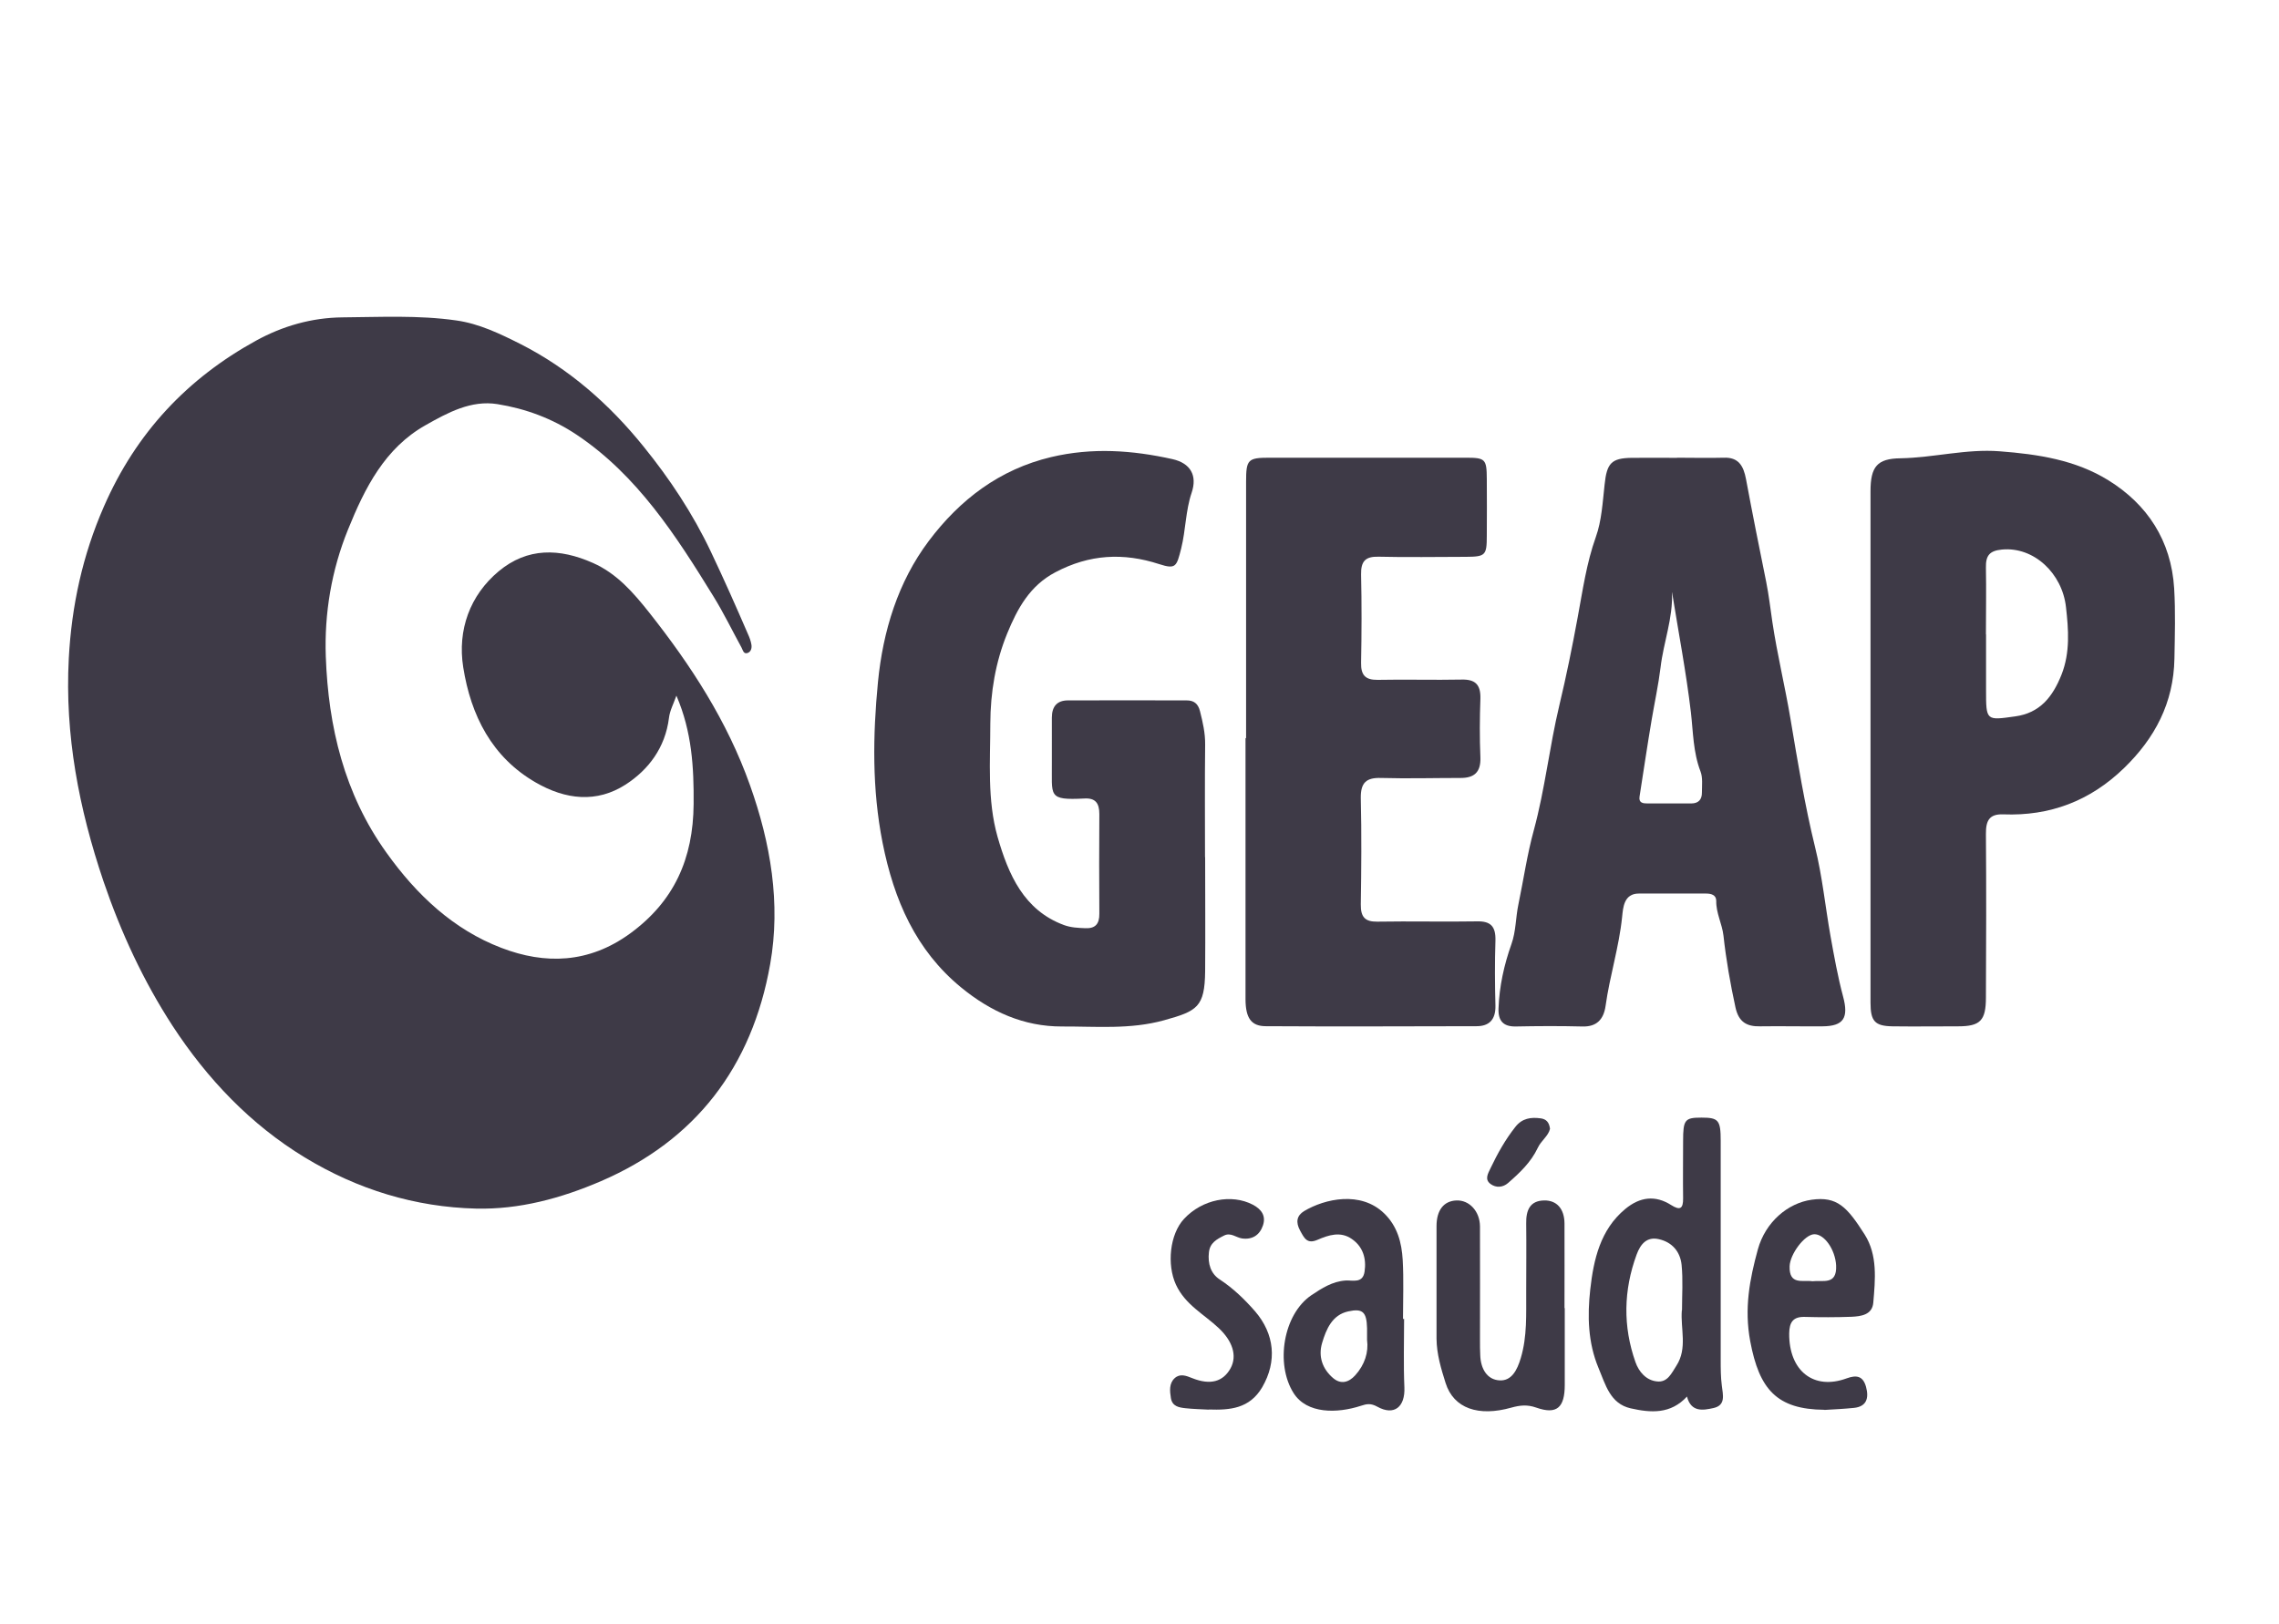 <svg width="87" height="62" viewBox="0 0 87 62" fill="none" xmlns="http://www.w3.org/2000/svg">
<path d="M25.82 26.567C25.708 26.884 25.57 27.139 25.538 27.412C25.395 28.557 24.752 29.396 23.885 29.958C22.78 30.669 21.595 30.541 20.452 29.88C18.783 28.918 17.975 27.328 17.683 25.477C17.459 24.059 17.938 22.731 19.038 21.814C20.133 20.902 21.361 20.93 22.636 21.497C23.556 21.903 24.194 22.648 24.789 23.398C26.367 25.394 27.76 27.528 28.631 29.985C29.418 32.192 29.811 34.499 29.402 36.812C28.706 40.759 26.537 43.55 22.95 45.1C21.414 45.762 19.819 46.19 18.177 46.151C15.854 46.096 13.649 45.423 11.629 44.194C9.572 42.944 7.909 41.198 6.585 39.169C5.48 37.468 4.619 35.617 3.949 33.649C3.014 30.881 2.471 28.068 2.626 25.144C2.732 23.142 3.152 21.202 3.965 19.346C5.203 16.505 7.17 14.442 9.774 13.008C10.795 12.447 11.905 12.13 13.075 12.119C14.526 12.108 15.977 12.03 17.417 12.236C18.289 12.358 19.081 12.741 19.867 13.136C21.717 14.075 23.263 15.432 24.571 17.055C25.565 18.284 26.442 19.601 27.138 21.069C27.632 22.108 28.095 23.153 28.552 24.21C28.61 24.337 28.663 24.477 28.685 24.615C28.706 24.738 28.674 24.882 28.547 24.932C28.387 24.994 28.36 24.827 28.307 24.727C27.951 24.076 27.627 23.409 27.244 22.787C25.804 20.446 24.321 18.145 22.02 16.605C21.09 15.982 20.064 15.604 18.99 15.432C17.986 15.271 17.098 15.754 16.242 16.238C14.696 17.111 13.93 18.623 13.282 20.229C12.655 21.775 12.379 23.426 12.437 25.066C12.533 27.756 13.144 30.314 14.744 32.548C15.913 34.188 17.321 35.5 19.139 36.195C20.803 36.834 22.477 36.795 24.055 35.645C25.73 34.422 26.463 32.798 26.479 30.703C26.49 29.307 26.415 27.945 25.825 26.572L25.82 26.567Z" fill="#3E3A47"/>
<path d="M46.006 32.726C46.006 34.183 46.017 35.633 46.006 37.09C45.99 38.458 45.703 38.608 44.443 38.958C43.147 39.319 41.844 39.191 40.542 39.197C39.086 39.202 37.821 38.635 36.684 37.701C34.962 36.284 34.127 34.372 33.691 32.176C33.287 30.13 33.319 28.084 33.516 26.044C33.707 24.093 34.281 22.22 35.456 20.657C36.652 19.067 38.166 17.922 40.122 17.455C41.69 17.083 43.221 17.189 44.762 17.533C45.448 17.689 45.714 18.156 45.49 18.817C45.257 19.507 45.267 20.235 45.092 20.941C44.916 21.636 44.89 21.747 44.252 21.541C42.886 21.097 41.589 21.163 40.287 21.853C39.315 22.364 38.842 23.231 38.448 24.193C38.002 25.288 37.81 26.439 37.805 27.628C37.805 29.079 37.683 30.547 38.081 31.953C38.496 33.399 39.086 34.755 40.611 35.322C40.882 35.422 41.154 35.433 41.43 35.444C41.807 35.461 41.972 35.289 41.967 34.889C41.961 33.621 41.956 32.354 41.967 31.086C41.967 30.669 41.818 30.469 41.403 30.491C39.968 30.564 40.17 30.402 40.154 29.09C40.149 28.529 40.16 27.968 40.154 27.406C40.154 26.967 40.361 26.745 40.771 26.745C42.28 26.739 43.79 26.745 45.299 26.745C45.57 26.745 45.735 26.861 45.809 27.156C45.916 27.578 46.011 27.99 46.006 28.434C45.99 29.869 46.001 31.303 46.001 32.737L46.006 32.726Z" fill="#3E3A47"/>
<path d="M64.018 17.478C64.614 17.478 65.209 17.494 65.804 17.478C66.368 17.455 66.559 17.789 66.654 18.3C66.899 19.612 67.159 20.919 67.425 22.225C67.526 22.731 67.585 23.248 67.659 23.748C67.845 24.994 68.143 26.211 68.35 27.445C68.626 29.085 68.892 30.73 69.291 32.354C69.567 33.465 69.679 34.622 69.881 35.756C70.019 36.523 70.157 37.296 70.359 38.052C70.577 38.863 70.386 39.186 69.572 39.191C68.781 39.197 67.983 39.18 67.191 39.191C66.686 39.202 66.373 39.03 66.251 38.469C66.054 37.562 65.894 36.651 65.793 35.728C65.74 35.272 65.507 34.866 65.517 34.399C65.517 34.166 65.31 34.121 65.124 34.121C64.268 34.121 63.418 34.121 62.562 34.121C61.988 34.121 61.961 34.661 61.924 35.011C61.807 36.167 61.451 37.268 61.292 38.413C61.217 38.935 60.946 39.214 60.404 39.197C59.548 39.175 58.698 39.18 57.842 39.197C57.391 39.197 57.189 38.986 57.205 38.513C57.236 37.663 57.417 36.845 57.699 36.05C57.874 35.561 57.858 35.039 57.965 34.533C58.161 33.588 58.299 32.626 58.554 31.698C58.98 30.13 59.15 28.512 59.527 26.934C59.793 25.822 60.022 24.693 60.229 23.565C60.42 22.542 60.564 21.502 60.92 20.507C61.143 19.885 61.18 19.179 61.255 18.506C61.34 17.689 61.51 17.494 62.291 17.483C62.865 17.478 63.444 17.483 64.018 17.483V17.478ZM63.827 22.625C63.87 23.609 63.503 24.526 63.391 25.488C63.311 26.144 63.163 26.828 63.051 27.489C62.886 28.462 62.743 29.441 62.589 30.419C62.551 30.669 62.732 30.68 62.897 30.68C63.455 30.68 64.008 30.68 64.566 30.68C64.832 30.68 64.975 30.536 64.97 30.258C64.97 29.991 65.007 29.691 64.916 29.457C64.635 28.729 64.635 27.945 64.55 27.206C64.369 25.672 64.077 24.154 63.832 22.625H63.827Z" fill="#3E3A47"/>
<path d="M71.406 28.423C71.406 25.205 71.406 21.98 71.406 18.762C71.406 17.817 71.661 17.511 72.549 17.5C73.819 17.478 75.057 17.133 76.338 17.233C77.794 17.344 79.235 17.561 80.495 18.345C81.961 19.256 82.886 20.63 82.998 22.47C83.051 23.359 83.024 24.254 83.008 25.149C82.977 26.845 82.259 28.19 81.085 29.329C79.777 30.597 78.241 31.164 76.482 31.097C75.94 31.075 75.807 31.336 75.812 31.848C75.828 33.927 75.823 36.006 75.812 38.085C75.812 38.969 75.6 39.191 74.749 39.191C73.915 39.191 73.08 39.202 72.246 39.191C71.571 39.18 71.406 38.997 71.406 38.285C71.406 35 71.406 31.72 71.406 28.434V28.423ZM75.817 24.226C75.817 24.932 75.817 25.638 75.817 26.344C75.817 27.528 75.817 27.512 76.928 27.356C77.869 27.228 78.358 26.617 78.698 25.761C79.033 24.91 78.964 24.032 78.868 23.181C78.725 21.897 77.646 20.869 76.423 20.985C75.956 21.03 75.801 21.208 75.812 21.675C75.828 22.525 75.812 23.376 75.812 24.226H75.817Z" fill="#3E3A47"/>
<path d="M47.569 28.179C47.569 24.916 47.569 21.652 47.569 18.395C47.569 17.55 47.638 17.478 48.456 17.478C50.959 17.478 53.463 17.478 55.966 17.478C56.705 17.478 56.753 17.533 56.758 18.284C56.763 19.012 56.763 19.74 56.758 20.463C56.758 21.208 56.705 21.258 55.961 21.263C54.85 21.263 53.734 21.286 52.623 21.258C52.134 21.247 51.948 21.419 51.959 21.942C51.985 23.064 51.98 24.187 51.959 25.305C51.948 25.788 52.129 25.966 52.591 25.961C53.665 25.939 54.738 25.972 55.807 25.95C56.312 25.939 56.529 26.139 56.514 26.678C56.487 27.423 56.482 28.173 56.514 28.924C56.535 29.507 56.258 29.707 55.759 29.707C54.744 29.707 53.734 29.735 52.719 29.707C52.161 29.691 51.937 29.88 51.948 30.486C51.98 31.837 51.969 33.188 51.948 34.538C51.943 35.022 52.113 35.2 52.575 35.194C53.846 35.172 55.116 35.205 56.391 35.183C56.907 35.172 57.103 35.378 57.088 35.917C57.061 36.745 57.066 37.579 57.088 38.407C57.098 38.941 56.843 39.186 56.37 39.186C53.686 39.191 51.007 39.202 48.323 39.186C47.76 39.186 47.553 38.869 47.547 38.168C47.547 34.844 47.547 31.52 47.547 28.195L47.569 28.179Z" fill="#3E3A47"/>
<path d="M64.406 53.322C63.774 54.012 63.014 53.95 62.248 53.778C61.467 53.6 61.292 52.878 61.021 52.233C60.617 51.266 60.596 50.243 60.707 49.242C60.835 48.097 61.09 46.957 62.041 46.168C62.605 45.701 63.189 45.629 63.8 46.018C64.135 46.229 64.257 46.157 64.252 45.757C64.242 45.028 64.252 44.3 64.252 43.577C64.252 42.755 64.316 42.677 64.954 42.677C65.602 42.677 65.687 42.771 65.687 43.561C65.687 46.346 65.687 49.131 65.687 51.916C65.687 52.249 65.687 52.583 65.73 52.911C65.772 53.267 65.889 53.661 65.411 53.767C65.012 53.856 64.56 53.934 64.401 53.334L64.406 53.322ZM64.21 50.031C64.21 49.453 64.252 48.87 64.194 48.297C64.141 47.791 63.827 47.43 63.327 47.319C62.87 47.213 62.626 47.502 62.477 47.908C61.977 49.27 61.951 50.648 62.434 52.016C62.562 52.377 62.833 52.705 63.248 52.75C63.657 52.8 63.806 52.444 63.997 52.149C64.427 51.482 64.146 50.737 64.204 50.031H64.21Z" fill="#3E3A47"/>
<path d="M59.734 49.959C59.734 50.932 59.734 51.91 59.734 52.883C59.734 53.75 59.431 54.028 58.645 53.75C58.299 53.628 58.023 53.661 57.699 53.75C56.439 54.106 55.493 53.784 55.185 52.811C55.015 52.272 54.845 51.71 54.839 51.121C54.839 49.687 54.839 48.258 54.839 46.824C54.839 46.207 55.116 45.862 55.594 45.84C56.088 45.818 56.492 46.251 56.498 46.829C56.503 48.28 56.498 49.737 56.498 51.188C56.498 51.377 56.498 51.56 56.508 51.749C56.524 52.266 56.769 52.689 57.252 52.711C57.704 52.733 57.917 52.322 58.055 51.86C58.305 51.026 58.257 50.181 58.262 49.337C58.262 48.464 58.273 47.591 58.262 46.724C58.252 46.212 58.406 45.851 58.943 45.84C59.431 45.829 59.718 46.162 59.724 46.713C59.729 47.791 59.724 48.87 59.724 49.948H59.729L59.734 49.959Z" fill="#3E3A47"/>
<path d="M53.601 50.359C53.601 51.232 53.574 52.105 53.612 52.978C53.644 53.723 53.224 54.073 52.581 53.717C52.331 53.578 52.177 53.606 51.943 53.684C51.055 53.973 49.891 54.001 49.381 53.194C48.679 52.083 48.988 50.187 50.061 49.459C50.46 49.192 50.864 48.931 51.369 48.897C51.64 48.881 52.023 49.02 52.092 48.558C52.166 48.058 52.033 47.608 51.608 47.313C51.172 47.007 50.715 47.163 50.3 47.341C49.897 47.519 49.79 47.28 49.631 46.991C49.455 46.668 49.503 46.418 49.785 46.246C50.577 45.773 51.948 45.467 52.841 46.335C53.346 46.824 53.511 47.452 53.548 48.119C53.59 48.864 53.559 49.614 53.559 50.365C53.574 50.365 53.59 50.365 53.612 50.365L53.601 50.359ZM52.187 51.165C52.187 50.96 52.187 50.837 52.187 50.715C52.171 50.104 52.023 49.954 51.47 50.076C50.858 50.209 50.63 50.748 50.471 51.282C50.316 51.799 50.486 52.277 50.89 52.622C51.183 52.872 51.486 52.794 51.736 52.516C52.097 52.116 52.251 51.638 52.187 51.165Z" fill="#3E3A47"/>
<path d="M69.641 53.834C67.834 53.817 67.159 53.061 66.814 51.215C66.58 49.965 66.793 48.847 67.106 47.708C67.393 46.668 68.244 45.94 69.163 45.812C70.13 45.679 70.508 46.079 71.183 47.141C71.682 47.93 71.587 48.858 71.512 49.748C71.47 50.209 71.045 50.265 70.683 50.282C70.088 50.304 69.493 50.304 68.897 50.287C68.462 50.276 68.307 50.476 68.302 50.921C68.291 52.344 69.232 53.1 70.497 52.633C70.864 52.5 71.119 52.533 71.236 52.961C71.353 53.395 71.252 53.712 70.774 53.761C70.401 53.8 70.024 53.817 69.647 53.839L69.641 53.834ZM69.19 48.925C69.583 48.875 70.13 49.092 70.093 48.319C70.061 47.724 69.647 47.118 69.254 47.13C68.887 47.146 68.334 47.886 68.318 48.353C68.297 49.086 68.818 48.87 69.19 48.925Z" fill="#3E3A47"/>
<path d="M46.139 53.828C45.841 53.812 45.544 53.806 45.246 53.773C45.007 53.745 44.752 53.706 44.699 53.389C44.656 53.122 44.624 52.828 44.842 52.627C45.049 52.438 45.283 52.533 45.517 52.627C46.203 52.9 46.692 52.766 46.979 52.244C47.239 51.76 47.042 51.204 46.532 50.721C45.969 50.187 45.246 49.826 44.89 49.053C44.539 48.286 44.656 47.13 45.198 46.546C45.894 45.795 47.011 45.579 47.824 46.001C48.164 46.179 48.334 46.435 48.212 46.796C48.09 47.157 47.813 47.346 47.414 47.291C47.186 47.257 46.984 47.052 46.729 47.18C46.453 47.319 46.187 47.458 46.15 47.824C46.102 48.252 46.219 48.636 46.564 48.858C47.074 49.192 47.505 49.609 47.909 50.07C48.658 50.938 48.759 51.983 48.185 52.972C47.702 53.795 46.947 53.85 46.144 53.823L46.139 53.828Z" fill="#3E3A47"/>
<path d="M59.171 43.105C59.107 43.383 58.831 43.555 58.703 43.833C58.443 44.383 58.012 44.789 57.571 45.173C57.375 45.345 57.114 45.367 56.902 45.212C56.662 45.034 56.806 44.811 56.902 44.606C57.167 44.05 57.465 43.516 57.848 43.032C58.108 42.699 58.443 42.654 58.815 42.705C59.017 42.732 59.139 42.843 59.171 43.105Z" fill="#3E3A47"/>
</svg>
